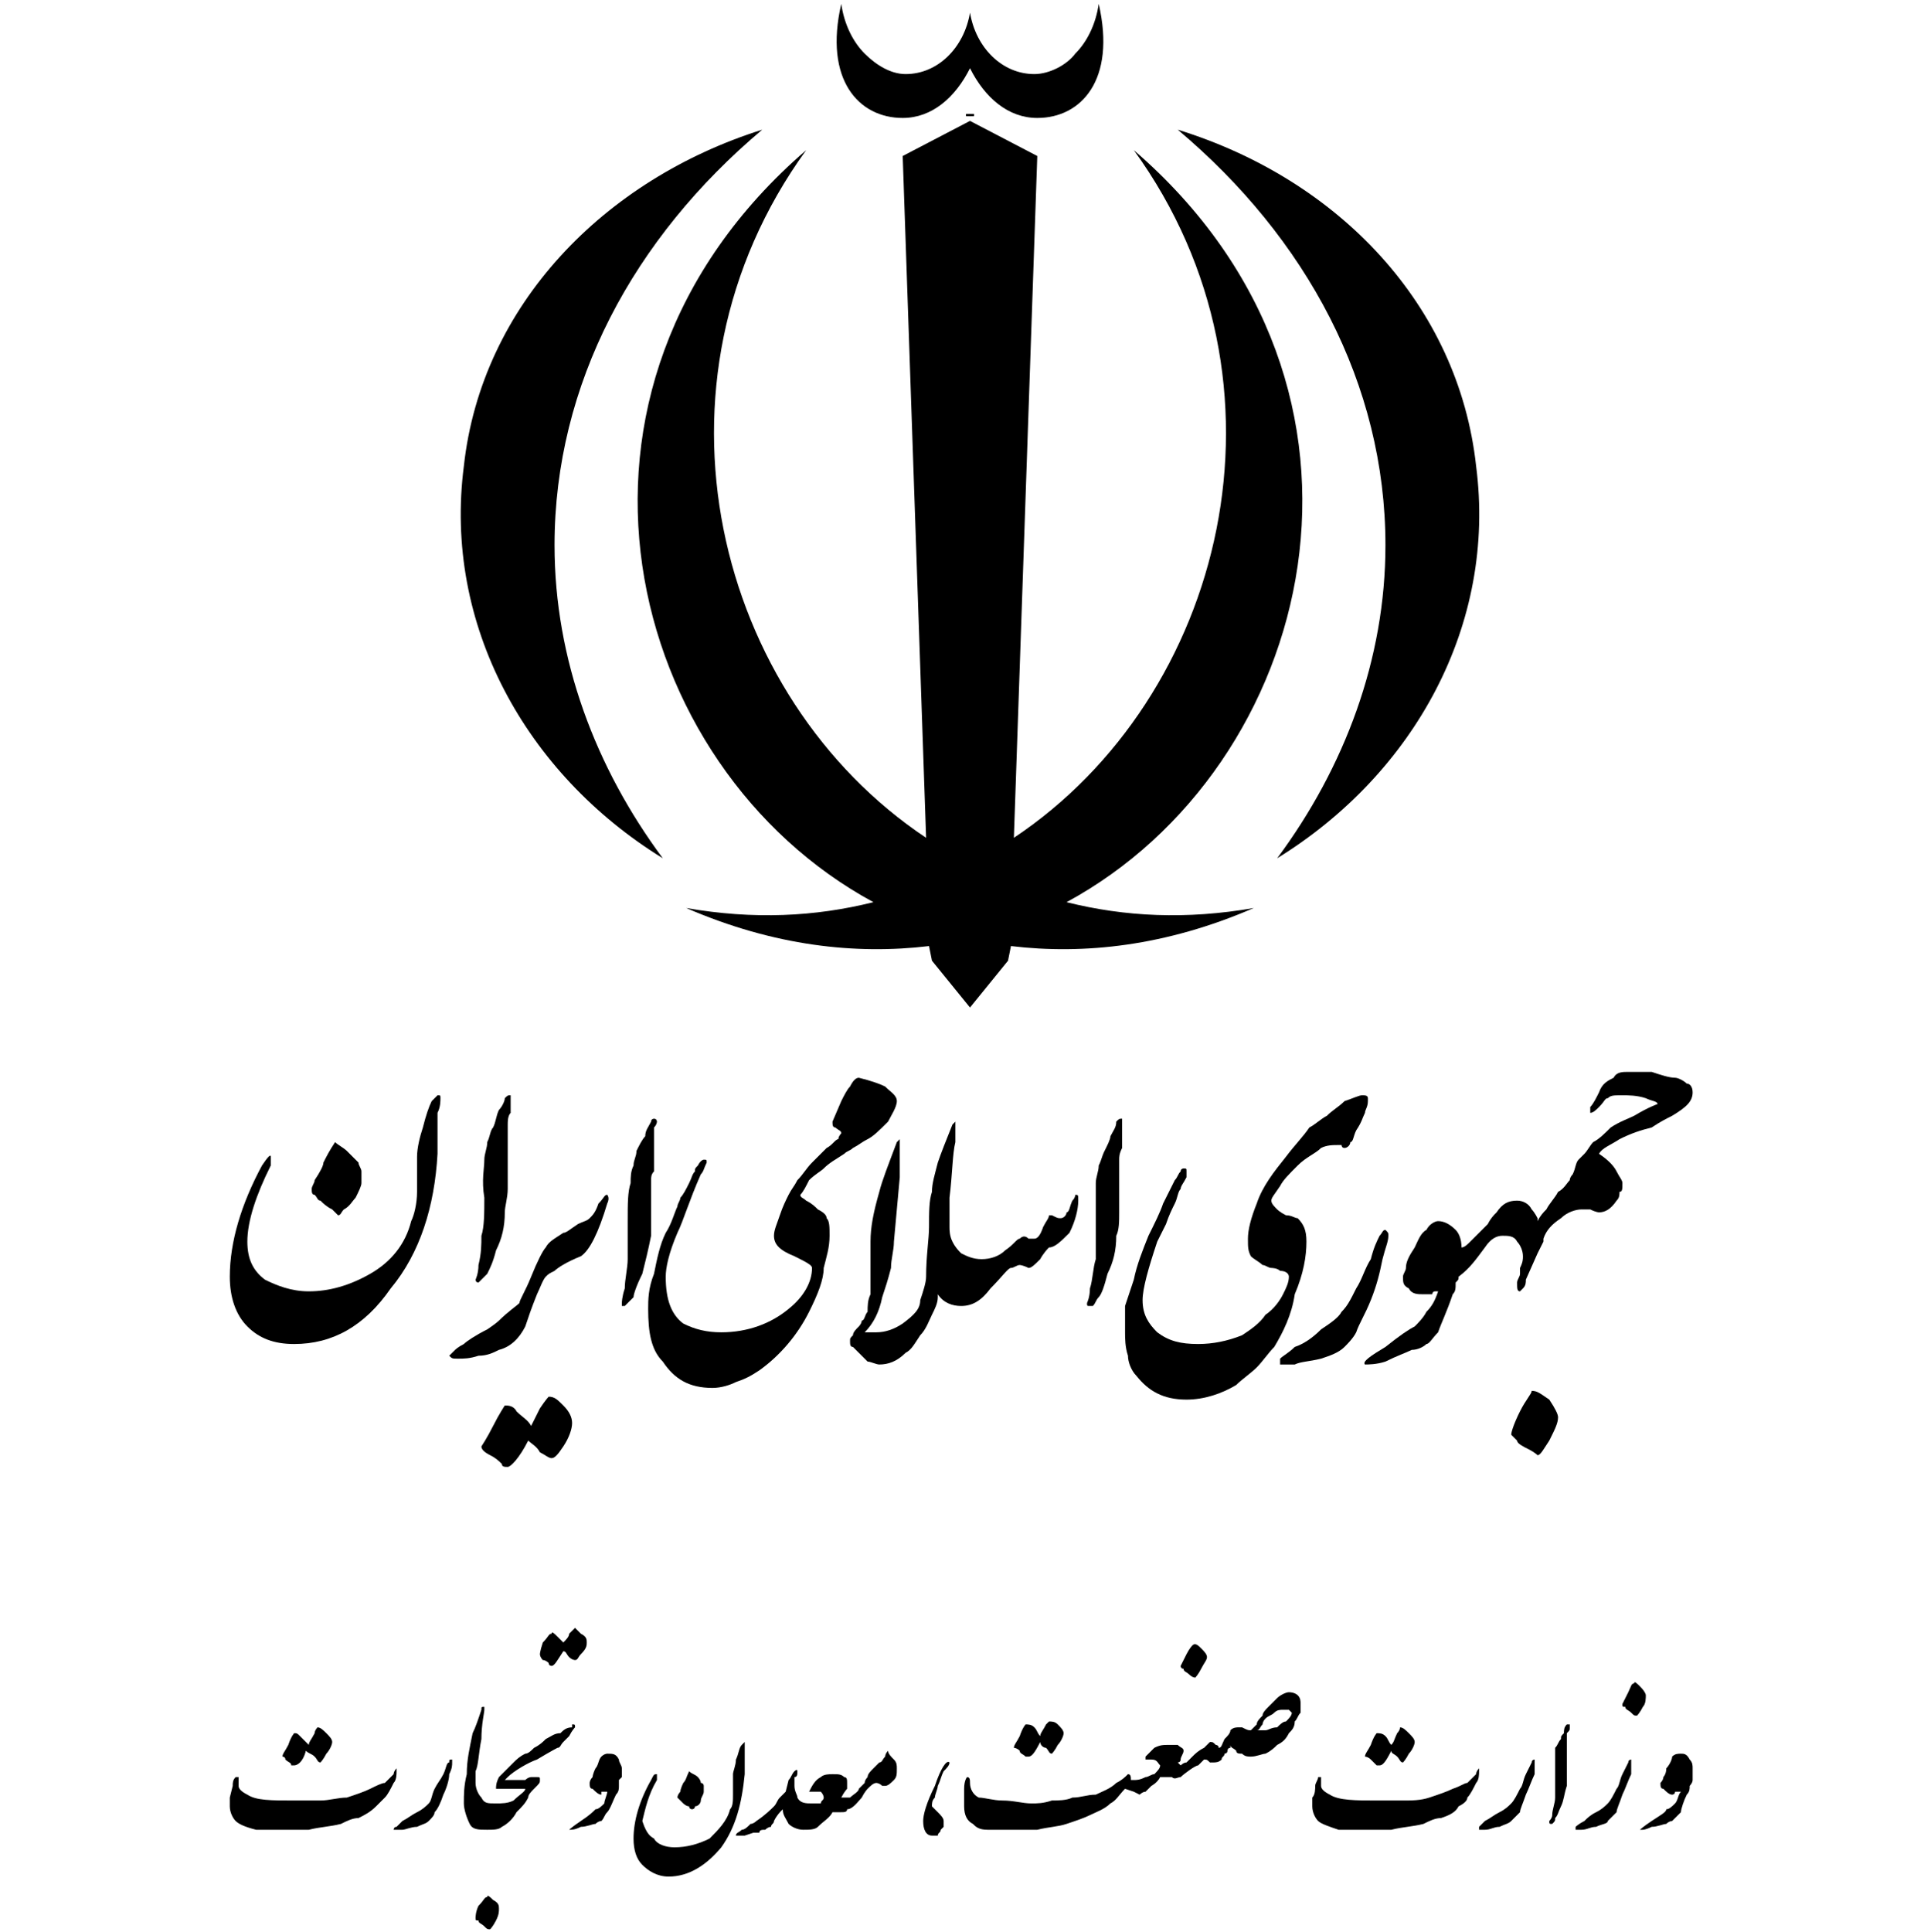 <?xml version="1.0" encoding="UTF-8" standalone="no"?>
<svg width="176.389mm" height="177.094mm" viewBox="0 0 500 502" xmlns="http://www.w3.org/2000/svg" xmlns:xlink="http://www.w3.org/1999/xlink" version="1.2" baseProfile="tiny">
<title>IRI_IndustMin</title>
<desc>Generated with Qt</desc>
<defs>
</defs>
<g fill="#" stroke="black" stroke-width="1" fill-rule="evenodd" stroke-linecap="square" stroke-linejoin="bevel" font-size="25">

<g fill="#" stroke="#000000" stroke-opacity="1" stroke-width="1" stroke-linecap="square" stroke-linejoin="bevel" transform="matrix(1,0,0,1,0,0)" font-family="MS Shell Dlg 2" font-size="25" font-weight="400" font-style="normal">
</g>

<g fill="#" fill-opacity="1" stroke="none" transform="matrix(1,0,0,1,0,0)" font-family="MS Shell Dlg 2" font-size="25" font-weight="400" font-style="normal">
<path vector-effect="none" fill-rule="nonzero" d="M252.077,31.413 L269.564,40.536 L263.482,217.69 C318.224,181.195 338.753,99.841 294.654,39.016 C366.884,101.362 341.794,199.442 277.167,234.417 C292.374,238.218 308.34,238.979 325.827,235.937 C303.018,245.821 281.729,248.102 262.721,245.821 L261.961,249.623 L252.077,261.788 L242.193,249.623 L241.432,245.821 C222.425,248.102 201.136,245.821 178.326,235.937 C195.814,238.979 211.78,238.218 226.986,234.417 C162.36,199.442 137.269,101.362 209.499,39.016 C165.401,99.841 185.929,181.195 240.672,217.69 L234.59,40.536 L252.077,31.413"/>
</g>

<g fill="#" fill-opacity="1" stroke="none" transform="matrix(1,0,0,1,0,0)" font-family="MS Shell Dlg 2" font-size="25" font-weight="400" font-style="normal">
<path vector-effect="none" fill-rule="nonzero" d="M331.91,223.012 C349.397,199.442 360.042,171.311 360.042,141.658 C360.042,99.841 339.513,61.825 306.059,33.694 C347.877,46.619 379.049,79.312 383.611,121.13 C388.934,162.187 367.645,200.963 331.91,223.012 "/>
</g>

<g fill="#" stroke="#000000" stroke-opacity="1" stroke-width="0.5" stroke-linecap="square" stroke-linejoin="miter" stroke-miterlimit="3" transform="matrix(1,0,0,1,0,0)" font-family="MS Shell Dlg 2" font-size="25" font-weight="400" font-style="normal">
<path vector-effect="non-scaling-stroke" fill-rule="nonzero" d="M252.837,29.892 C252.837,29.892 252.077,29.892 252.077,29.892 "/>
</g>

<g fill="#" fill-opacity="1" stroke="none" transform="matrix(1,0,0,1,0,0)" font-family="MS Shell Dlg 2" font-size="25" font-weight="400" font-style="normal">
<path vector-effect="none" fill-rule="nonzero" d="M172.244,223.012 C136.509,200.963 115.22,162.187 120.542,121.13 C125.104,79.312 157.037,46.619 198.094,33.694 C164.641,61.825 144.112,99.841 144.112,141.658 C144.112,171.311 154.757,199.442 172.244,223.012 "/>
</g>

<g fill="#" stroke="#000000" stroke-opacity="1" stroke-width="0.5" stroke-linecap="square" stroke-linejoin="miter" stroke-miterlimit="3" transform="matrix(1,0,0,1,0,0)" font-family="MS Shell Dlg 2" font-size="25" font-weight="400" font-style="normal">
<path vector-effect="non-scaling-stroke" fill-rule="nonzero" d="M252.077,29.892 C252.077,29.892 251.317,29.892 251.317,29.892 "/>
</g>

<g fill="#" fill-opacity="1" stroke="none" transform="matrix(1,0,0,1,0,0)" font-family="MS Shell Dlg 2" font-size="25" font-weight="400" font-style="normal">
<path vector-effect="none" fill-rule="nonzero" d="M252.077,17.727 C248.275,25.33 242.193,30.652 234.59,30.652 C223.185,30.652 214.061,20.768 218.623,1 C219.383,6.322 221.664,10.884 224.706,13.925 C227.747,16.967 231.548,19.248 235.35,19.248 C243.713,19.248 250.556,12.405 252.077,3.281 C253.597,12.405 260.44,19.248 268.804,19.248 C272.605,19.248 277.167,16.967 279.448,13.925 C282.489,10.884 284.77,6.322 285.531,1 C290.093,20.768 280.969,30.652 269.564,30.652 C261.961,30.652 255.878,25.33 252.077,17.727 "/>
</g>

<g fill="#" stroke="#000000" stroke-opacity="1" stroke-width="0.5" stroke-linecap="square" stroke-linejoin="miter" stroke-miterlimit="3" transform="matrix(1,0,0,1,0,0)" font-family="MS Shell Dlg 2" font-size="25" font-weight="400" font-style="normal">
<path vector-effect="non-scaling-stroke" fill-rule="nonzero" d="M252.837,29.892 C252.837,29.892 252.077,29.892 252.077,29.892 M251.317,29.892 C251.317,29.892 252.077,29.892 252.077,29.892 "/>
</g>

<g fill="#" fill-opacity="1" stroke="none" transform="matrix(1,0,0,1,0,0)" font-family="MS Shell Dlg 2" font-size="25" font-weight="400" font-style="normal">
<path vector-effect="none" fill-rule="nonzero" d="M113.7,299.804 C112.939,313.489 109.138,325.654 101.534,334.778 C94.692,344.662 86.328,349.224 76.444,349.224 C71.122,349.224 67.32,347.704 64.279,344.662 C61.238,341.621 59.717,337.059 59.717,331.737 C59.717,322.613 62.758,312.729 68.081,302.845 C69.601,300.564 70.362,299.804 70.362,300.564 C70.362,301.324 70.362,302.085 70.362,302.845 C66.56,310.448 64.279,317.291 64.279,322.613 C64.279,327.175 65.8,330.216 68.841,332.497 C71.882,334.018 75.684,335.539 80.246,335.539 C85.568,335.539 90.89,334.018 96.212,330.977 C101.534,327.935 105.336,323.374 106.857,317.291 C107.617,315.77 108.377,312.729 108.377,309.688 C108.377,308.167 108.377,306.647 108.377,304.366 L108.377,300.564 C108.377,298.283 109.138,295.242 109.898,292.961 C110.658,289.92 111.419,287.639 112.179,286.118 C112.939,285.358 113.7,284.597 113.7,284.597 C114.46,284.597 114.46,284.597 114.46,285.358 C114.46,286.118 114.46,287.639 113.7,289.159 C113.7,291.44 113.7,294.482 113.7,299.804 "/>
</g>

<g fill="#" fill-opacity="1" stroke="none" transform="matrix(1,0,0,1,0,0)" font-family="MS Shell Dlg 2" font-size="25" font-weight="400" font-style="normal">
<path vector-effect="none" fill-rule="nonzero" d="M131.947,300.564 C131.947,303.605 131.947,305.886 131.947,308.928 C131.947,311.208 131.187,313.489 131.187,315.01 C131.187,318.812 130.426,321.853 128.906,324.894 C128.146,327.935 127.385,329.456 126.625,330.977 C125.865,331.737 125.104,332.497 125.104,332.497 C124.344,333.258 124.344,333.258 124.344,333.258 C123.584,333.258 123.584,332.497 123.584,332.497 C123.584,332.497 124.344,330.977 124.344,328.696 C125.104,325.654 125.104,323.374 125.104,321.093 C125.865,318.812 125.865,315.01 125.865,311.208 C125.104,306.647 125.865,303.605 125.865,301.324 C125.865,299.804 126.625,298.283 126.625,296.763 C127.385,295.242 127.385,293.721 128.146,292.961 C128.906,291.44 128.906,289.92 129.666,288.399 C130.426,287.639 131.187,286.118 131.187,285.358 C131.947,284.597 131.947,284.597 132.707,284.597 C132.707,284.597 132.707,285.358 132.707,285.358 C132.707,285.358 132.707,286.118 132.707,286.878 C132.707,287.639 132.707,288.399 132.707,289.159 C131.947,289.92 131.947,291.44 131.947,292.201 C131.947,292.961 131.947,294.482 131.947,295.242 C131.947,296.002 131.947,297.523 131.947,298.283 C131.947,299.043 131.947,299.804 131.947,300.564 "/>
</g>

<g fill="#" fill-opacity="1" stroke="none" transform="matrix(1,0,0,1,0,0)" font-family="MS Shell Dlg 2" font-size="25" font-weight="400" font-style="normal">
<path vector-effect="none" fill-rule="nonzero" d="M125.104,375.835 C125.104,376.596 125.865,377.356 127.385,378.116 C128.906,378.877 129.666,379.637 130.426,380.397 C130.426,381.157 131.187,381.157 131.947,381.157 C132.707,381.157 134.988,378.877 137.269,374.315 C138.03,375.075 139.55,375.835 140.311,377.356 C141.831,378.116 142.591,378.877 143.352,378.877 C144.112,378.877 144.872,378.116 146.393,375.835 C147.914,373.554 148.674,371.273 148.674,369.753 C148.674,368.232 147.914,366.711 146.393,365.191 C144.872,363.67 144.112,362.91 142.591,362.91 C142.591,362.91 141.831,363.67 140.311,365.951 C139.55,367.472 138.79,368.992 138.03,370.513 C137.269,368.992 135.749,368.232 134.228,366.711 C133.468,365.191 131.947,365.191 131.187,365.191 C131.187,365.191 129.666,367.472 128.146,370.513 C126.625,373.554 125.104,375.835 125.104,375.835 "/>
</g>

<g fill="#" fill-opacity="1" stroke="none" transform="matrix(1,0,0,1,0,0)" font-family="MS Shell Dlg 2" font-size="25" font-weight="400" font-style="normal">
<path vector-effect="none" fill-rule="nonzero" d="M157.798,312.729 C155.517,320.332 153.236,324.894 150.955,326.415 C147.153,327.935 144.872,329.456 144.112,330.216 C142.591,330.977 142.591,330.977 141.831,331.737 C141.071,332.497 140.311,334.778 139.55,336.299 C138.03,340.1 137.269,342.381 136.509,344.662 C134.988,347.704 132.707,349.985 129.666,350.745 C128.146,351.505 126.625,352.266 124.344,352.266 C122.063,353.026 120.542,353.026 119.022,353.026 C117.501,353.026 117.501,353.026 116.741,352.266 C116.741,352.266 117.501,351.505 118.261,350.745 C118.261,350.745 119.022,349.985 120.542,349.224 C121.303,348.464 123.584,346.943 126.625,345.423 C128.906,343.902 129.666,343.142 129.666,343.142 C131.947,340.861 134.228,339.34 134.988,338.58 C134.988,337.82 136.509,335.539 138.03,331.737 C139.55,327.935 141.071,324.894 141.831,324.134 C142.591,322.613 144.112,321.853 146.393,320.332 C147.153,320.332 147.914,319.572 150.195,318.051 C151.715,317.291 152.476,317.291 153.236,316.531 C153.996,315.77 154.757,315.01 155.517,312.729 C157.037,311.208 157.037,310.448 157.798,310.448 C157.798,310.448 158.558,311.208 157.798,312.729 "/>
</g>

<g fill="#" fill-opacity="1" stroke="none" transform="matrix(1,0,0,1,0,0)" font-family="MS Shell Dlg 2" font-size="25" font-weight="400" font-style="normal">
<path vector-effect="none" fill-rule="nonzero" d="M169.203,306.647 C169.203,309.688 169.203,312.729 169.203,315.01 C169.203,317.291 169.203,319.572 169.203,321.093 C168.442,324.894 167.682,327.935 166.922,330.977 C165.401,334.018 164.641,336.299 164.641,337.059 C163.88,337.82 163.12,338.58 162.36,339.34 C162.36,339.34 161.599,339.34 161.599,339.34 C161.599,339.34 161.599,339.34 161.599,338.58 C161.599,338.58 161.599,337.059 162.36,334.778 C162.36,332.497 163.12,329.456 163.12,327.175 C163.12,324.894 163.12,321.853 163.12,317.291 C163.12,312.729 163.12,309.688 163.88,307.407 C163.88,305.886 163.88,304.366 164.641,302.845 C164.641,301.324 165.401,300.564 165.401,299.043 C166.161,297.523 166.922,296.002 167.682,295.242 C167.682,293.721 168.442,292.961 169.203,291.44 C169.203,290.68 169.963,290.68 169.963,290.68 C170.723,290.68 170.723,291.44 170.723,291.44 C170.723,291.44 170.723,292.201 169.963,292.961 C169.963,293.721 169.963,294.482 169.963,295.242 C169.963,296.002 169.963,297.523 169.963,298.283 C169.963,299.804 169.963,300.564 169.963,301.324 C169.963,302.845 169.963,303.605 169.963,304.366 C169.203,305.126 169.203,305.886 169.203,306.647 "/>
</g>

<g fill="#" fill-opacity="1" stroke="none" transform="matrix(1,0,0,1,0,0)" font-family="MS Shell Dlg 2" font-size="25" font-weight="400" font-style="normal">
<path vector-effect="none" fill-rule="nonzero" d="M204.937,310.448 C205.698,308.928 206.458,308.167 207.218,306.647 C208.739,305.126 209.499,303.605 211.02,302.085 C212.54,300.564 213.301,299.804 214.821,298.283 C216.342,297.523 217.102,296.002 217.863,296.002 C217.863,295.242 218.623,294.482 218.623,294.482 C218.623,293.721 217.863,293.721 217.102,292.961 C216.342,292.961 216.342,292.201 216.342,291.44 L218.623,286.118 C219.383,284.597 220.144,283.077 220.904,282.317 C221.664,280.796 222.425,280.036 223.185,280.036 C226.226,280.796 228.507,281.556 230.028,282.317 C231.548,283.837 233.069,284.597 233.069,286.118 C233.069,287.639 231.548,289.92 230.788,291.44 C228.507,293.721 226.986,295.242 225.466,296.002 C223.945,296.763 223.185,297.523 221.664,298.283 C220.904,299.043 220.144,299.043 219.383,299.804 C217.102,301.324 215.582,302.085 214.061,303.605 C213.301,304.366 211.78,305.126 210.26,306.647 C209.499,308.167 208.739,309.688 207.979,310.448 C207.979,311.208 208.739,311.208 209.499,311.969 C211.02,312.729 211.78,313.489 212.54,314.25 C214.061,315.01 214.821,315.77 214.821,316.531 C215.582,317.291 215.582,318.812 215.582,321.093 C215.582,324.134 214.821,326.415 214.061,329.456 C214.061,332.497 212.54,336.299 210.26,340.861 C207.218,346.943 202.656,352.266 197.334,356.067 C195.053,357.588 193.533,358.348 191.252,359.108 C189.731,359.869 187.45,360.629 185.169,360.629 C179.087,360.629 175.285,358.348 172.244,353.786 C169.203,350.745 168.442,346.183 168.442,340.1 C168.442,337.82 168.442,334.778 169.963,330.977 C170.723,327.175 171.483,323.374 173.004,320.332 C174.525,318.051 175.285,315.01 176.045,313.489 C176.045,312.729 176.806,311.969 176.806,311.208 C177.566,310.448 178.326,308.928 179.087,307.407 C179.847,305.886 179.847,305.126 180.607,304.366 C180.607,303.605 180.607,303.605 181.368,302.845 C182.128,301.324 182.888,301.324 182.888,301.324 C183.648,301.324 183.648,301.324 183.648,302.085 C182.888,303.605 182.888,304.366 182.128,305.126 C179.087,311.969 177.566,317.291 176.045,320.332 C173.764,325.654 173.004,329.456 173.004,331.737 C173.004,337.82 174.525,341.621 177.566,343.902 C180.607,345.423 183.648,346.183 187.45,346.183 C194.293,346.183 200.375,343.902 204.937,340.1 C208.739,337.059 211.02,333.258 211.02,329.456 C211.02,328.696 209.499,327.935 206.458,326.415 C202.656,324.894 201.136,323.374 201.136,321.093 C201.136,319.572 201.896,318.051 202.656,315.77 C203.417,313.489 204.177,311.969 204.937,310.448 "/>
</g>

<g fill="#" fill-opacity="1" stroke="none" transform="matrix(1,0,0,1,0,0)" font-family="MS Shell Dlg 2" font-size="25" font-weight="400" font-style="normal">
<path vector-effect="none" fill-rule="nonzero" d="M246.755,317.291 C246.755,317.291 246.755,318.051 246.755,318.812 C246.755,319.572 246.755,321.093 247.515,322.613 C248.275,324.134 249.036,324.894 249.796,325.654 C251.317,326.415 252.837,327.175 255.118,327.175 C257.399,327.175 259.68,326.415 261.201,324.894 C263.482,323.374 264.242,321.853 265.002,321.853 C265.763,321.093 266.523,321.093 267.283,321.853 C267.283,321.853 268.043,321.853 268.804,321.853 C269.564,321.853 270.324,321.093 271.085,318.812 C271.845,317.291 272.605,316.531 272.605,315.77 C272.605,315.77 273.366,315.77 273.366,315.77 C274.886,316.531 274.886,316.531 275.647,316.531 C276.407,316.531 277.167,315.77 277.167,315.01 C277.928,315.01 277.928,313.489 278.688,311.969 C279.448,311.208 279.448,310.448 279.448,310.448 C280.208,310.448 280.208,310.448 280.208,311.969 C280.208,314.25 279.448,317.291 277.928,320.332 C275.647,322.613 274.126,324.134 272.605,324.134 C271.085,325.654 270.324,327.175 270.324,327.175 C268.804,328.696 268.043,329.456 267.283,329.456 C265.763,328.696 265.002,328.696 265.002,328.696 C264.242,328.696 263.482,329.456 262.721,329.456 C261.961,329.456 260.44,331.737 257.399,334.778 C255.118,337.82 252.837,339.34 249.796,339.34 C247.515,339.34 245.234,338.58 243.713,336.299 L243.713,337.059 C243.713,338.58 242.953,340.1 242.193,341.621 C241.432,343.142 240.672,345.423 239.151,346.943 C237.631,349.224 236.871,350.745 235.35,351.505 C233.069,353.786 230.788,354.546 228.507,354.546 C227.747,354.546 226.226,353.786 225.466,353.786 C224.706,353.026 223.945,352.266 223.185,351.505 C222.425,350.745 221.664,349.985 221.664,349.985 C220.904,349.985 220.904,349.224 220.904,348.464 C220.904,347.704 220.904,347.704 221.664,346.943 C221.664,346.183 222.425,345.423 223.185,344.662 C223.185,344.662 223.945,343.902 223.945,343.142 C224.706,343.142 224.706,341.621 225.466,340.861 C225.466,339.34 225.466,337.82 226.226,336.299 C226.226,334.018 226.226,332.497 226.226,331.737 L226.226,327.175 L226.226,322.613 C226.226,318.812 226.986,315.01 228.507,309.688 C229.267,306.647 230.788,302.845 233.069,296.763 C233.829,296.002 233.829,296.002 233.829,296.002 C233.829,296.002 233.829,296.763 233.829,298.283 C233.829,299.804 233.829,300.564 233.829,302.085 C233.829,304.366 233.829,305.126 233.829,305.886 L232.309,322.613 C232.309,324.894 231.548,327.175 231.548,329.456 C230.788,332.497 230.028,334.778 229.267,337.059 C228.507,340.861 226.986,343.902 224.706,346.183 C225.466,346.183 225.466,346.183 226.226,346.183 L227.747,346.183 C230.028,346.183 232.309,345.423 234.59,343.902 C237.631,341.621 239.151,340.1 239.151,337.82 C239.912,335.539 240.672,333.258 240.672,331.737 C240.672,326.415 241.432,321.853 241.432,318.812 C241.432,315.01 241.432,311.969 242.193,309.688 C242.193,307.407 242.953,305.126 243.713,302.085 C244.474,299.804 245.994,296.002 247.515,292.201 C248.275,291.44 248.275,291.44 248.275,291.44 C248.275,291.44 248.275,293.721 248.275,296.763 C247.515,299.804 247.515,305.126 246.755,311.208 C246.755,312.729 246.755,315.01 246.755,317.291 "/>
</g>

<g fill="#" fill-opacity="1" stroke="none" transform="matrix(1,0,0,1,0,0)" font-family="MS Shell Dlg 2" font-size="25" font-weight="400" font-style="normal">
<path vector-effect="none" fill-rule="nonzero" d="M290.853,306.647 C290.853,309.688 290.853,312.729 290.853,315.01 C290.853,317.291 290.853,319.572 290.093,321.093 C290.093,324.894 289.332,327.935 287.812,330.977 C287.051,334.018 286.291,336.299 285.531,337.059 C284.77,337.82 284.77,338.58 284.01,339.34 C283.25,339.34 283.25,339.34 283.25,339.34 C282.489,339.34 282.489,339.34 282.489,338.58 C282.489,338.58 283.25,337.059 283.25,334.778 C284.01,332.497 284.01,329.456 284.77,327.175 C284.77,324.894 284.77,321.853 284.77,317.291 C284.77,312.729 284.77,309.688 284.77,307.407 C284.77,305.886 285.531,304.366 285.531,302.845 C286.291,301.324 286.291,300.564 287.051,299.043 C287.812,297.523 288.572,296.002 288.572,295.242 C289.332,293.721 290.093,292.961 290.093,291.44 C290.853,290.68 290.853,290.68 291.613,290.68 C291.613,290.68 291.613,291.44 291.613,291.44 C291.613,291.44 291.613,292.201 291.613,292.961 C291.613,293.721 291.613,294.482 291.613,295.242 C291.613,296.002 291.613,297.523 291.613,298.283 C290.853,299.804 290.853,300.564 290.853,301.324 C290.853,302.845 290.853,303.605 290.853,304.366 L290.853,306.647"/>
</g>

<g fill="#" fill-opacity="1" stroke="none" transform="matrix(1,0,0,1,0,0)" font-family="MS Shell Dlg 2" font-size="25" font-weight="400" font-style="normal">
<path vector-effect="none" fill-rule="nonzero" d="M355.48,286.118 C355.48,287.639 354.719,288.399 354.719,289.159 C353.959,290.68 353.959,291.44 352.438,293.721 C351.678,295.242 351.678,296.763 350.918,296.763 C350.918,297.523 350.157,298.283 349.397,298.283 C348.637,298.283 348.637,297.523 348.637,297.523 C347.877,297.523 347.877,297.523 347.877,297.523 C346.356,297.523 344.835,297.523 343.315,298.283 C341.794,299.804 339.513,300.564 337.232,302.845 C334.951,305.126 333.431,306.647 332.67,308.167 C331.15,310.448 330.389,311.208 330.389,311.969 C330.389,312.729 331.15,313.489 331.91,314.25 C331.91,314.25 332.67,315.01 334.191,315.77 C335.711,315.77 336.472,316.531 337.232,316.531 C338.753,318.051 339.513,319.572 339.513,322.613 C339.513,326.415 338.753,330.977 336.472,336.299 C335.711,341.621 333.431,346.183 331.15,349.985 C329.629,351.505 328.108,353.786 326.588,355.307 C325.067,356.827 322.786,358.348 321.266,359.869 C317.464,362.15 312.902,363.67 308.34,363.67 C302.258,363.67 298.456,361.389 295.415,357.588 C293.894,356.067 293.134,353.786 293.134,352.266 C292.374,349.985 292.374,347.704 292.374,346.183 C292.374,343.902 292.374,341.621 292.374,339.34 C293.134,337.059 293.894,334.778 294.654,332.497 C295.415,328.696 296.935,324.894 298.456,321.093 C299.977,318.051 301.497,315.01 302.258,312.729 L305.299,306.647 C306.059,305.886 306.059,305.126 306.82,304.366 C306.82,303.605 307.58,303.605 307.58,303.605 C308.34,303.605 308.34,303.605 308.34,304.366 C308.34,305.126 308.34,305.886 308.34,305.886 C307.58,307.407 306.82,308.167 306.82,308.928 C306.059,309.688 306.059,311.208 305.299,312.729 C304.539,314.25 303.778,315.77 303.018,318.051 C302.258,319.572 301.497,321.093 300.737,322.613 C298.456,329.456 296.935,334.778 296.935,337.82 C296.935,341.621 298.456,343.902 300.737,346.183 C303.778,348.464 306.82,349.224 311.381,349.224 C315.183,349.224 318.985,348.464 322.786,346.943 C325.067,345.423 327.348,343.902 328.869,341.621 C331.15,340.1 332.67,337.82 333.431,336.299 C334.191,334.778 334.951,333.258 334.951,331.737 C334.951,330.977 334.191,330.216 332.67,330.216 C331.91,329.456 330.389,329.456 330.389,329.456 C329.629,329.456 328.869,328.696 328.108,328.696 C327.348,327.935 325.827,327.175 325.067,326.415 C324.307,324.894 324.307,324.134 324.307,321.853 C324.307,319.572 325.067,316.531 326.588,312.729 C328.108,308.167 331.15,304.366 334.191,300.564 C336.472,297.523 338.753,295.242 340.273,292.961 C341.794,292.201 343.315,290.68 344.835,289.92 C346.356,288.399 347.877,287.639 349.397,286.118 C351.678,285.358 353.199,284.597 353.959,284.597 C354.719,284.597 355.48,284.597 355.48,285.358 C355.48,285.358 355.48,286.118 355.48,286.118 "/>
</g>

<g fill="#" fill-opacity="1" stroke="none" transform="matrix(1,0,0,1,0,0)" font-family="MS Shell Dlg 2" font-size="25" font-weight="400" font-style="normal">
<path vector-effect="none" fill-rule="nonzero" d="M360.802,321.093 C360.802,322.613 360.042,324.134 359.281,327.175 C358.521,330.977 357.761,334.018 356.24,337.82 C354.719,341.621 353.199,343.902 352.438,346.183 C351.678,347.704 350.157,349.224 349.397,349.985 C347.877,351.505 345.596,352.266 343.315,353.026 C340.273,353.786 337.992,353.786 336.472,354.546 C334.951,354.546 333.431,354.546 333.431,354.546 C332.67,354.546 332.67,354.546 332.67,354.546 C332.67,353.786 332.67,353.786 332.67,353.026 C333.431,352.266 334.951,351.505 336.472,349.985 C338.753,349.224 341.034,347.704 343.315,345.423 C345.596,343.902 347.877,342.381 348.637,340.861 C350.157,339.34 350.918,337.82 352.438,334.778 C353.959,332.497 354.719,329.456 356.24,327.175 C357,324.134 357.761,322.613 358.521,321.093 C359.281,320.332 359.281,319.572 360.042,319.572 C360.802,320.332 360.802,320.332 360.802,321.093 "/>
</g>

<g fill="#" fill-opacity="1" stroke="none" transform="matrix(1,0,0,1,0,0)" font-family="MS Shell Dlg 2" font-size="25" font-weight="400" font-style="normal">
<path vector-effect="none" fill-rule="nonzero" d="M392.735,372.794 C392.735,372.794 393.495,373.554 394.256,374.315 C394.256,375.075 395.776,375.835 397.297,376.596 C398.818,377.356 399.578,378.116 399.578,378.116 C400.338,378.116 401.099,376.596 402.619,374.315 C404.14,371.273 404.9,369.753 404.9,368.232 C404.9,367.472 404.14,365.951 402.619,363.67 C400.338,362.15 399.578,361.389 398.057,361.389 C398.057,362.15 396.537,363.67 395.016,366.711 C393.495,369.753 392.735,372.034 392.735,372.794 "/>
</g>

<g fill="#" fill-opacity="1" stroke="none" transform="matrix(1,0,0,1,0,0)" font-family="MS Shell Dlg 2" font-size="25" font-weight="400" font-style="normal">
<path vector-effect="none" fill-rule="nonzero" d="M415.545,299.804 C417.825,301.324 419.346,302.845 420.106,304.366 C420.867,305.886 421.627,306.647 421.627,307.407 C421.627,308.928 421.627,309.688 420.867,309.688 C420.867,310.448 420.867,311.208 420.106,311.969 C418.586,314.25 417.065,315.01 415.545,315.01 C415.545,315.01 414.784,315.01 413.264,314.25 C412.503,314.25 410.983,314.25 410.983,314.25 C409.462,314.25 407.181,315.01 405.66,316.531 C403.38,318.051 401.859,319.572 401.099,321.853 C401.099,321.853 401.099,321.853 401.099,322.613 L399.578,325.654 L396.537,332.497 C396.537,333.258 396.537,334.018 395.776,334.778 C395.776,334.778 395.016,335.539 395.016,335.539 C394.256,335.539 394.256,334.778 394.256,333.258 C394.256,332.497 395.016,331.737 395.016,330.977 C395.016,330.216 395.016,330.216 395.016,329.456 C395.776,327.935 395.776,327.175 395.776,326.415 C395.776,324.894 395.016,323.374 394.256,322.613 C393.495,321.093 391.975,321.093 390.454,321.093 C388.934,321.093 387.413,321.853 385.892,324.134 C383.611,327.175 382.091,329.456 379.049,331.737 C379.049,332.497 379.049,332.497 378.289,333.258 C378.289,334.778 378.289,335.539 377.529,336.299 C376.008,340.861 374.488,343.902 373.727,346.183 C372.207,347.704 371.446,349.224 370.686,349.224 C369.926,349.985 368.405,350.745 366.884,350.745 C365.364,351.505 363.083,352.266 360.042,353.786 C357.761,354.546 355.48,354.546 354.719,354.546 C353.959,353.786 356.24,352.266 360.042,349.985 C363.843,346.943 366.124,345.423 367.645,344.662 C368.405,343.902 369.926,342.381 370.686,340.861 C372.207,339.34 372.967,337.82 373.727,335.539 C373.727,335.539 372.967,335.539 372.967,335.539 C372.207,335.539 372.207,336.299 372.207,336.299 C371.446,336.299 371.446,336.299 370.686,336.299 C370.686,336.299 369.926,336.299 369.926,336.299 C368.405,336.299 366.884,336.299 366.124,334.778 C364.603,334.018 364.603,333.258 364.603,331.737 C364.603,330.977 365.364,330.216 365.364,329.456 C365.364,327.935 366.124,326.415 367.645,324.134 C368.405,322.613 369.165,320.332 370.686,319.572 C371.446,318.051 372.967,317.291 373.727,317.291 C375.248,317.291 376.768,318.051 378.289,319.572 C379.049,320.332 379.81,321.853 379.81,324.134 C380.57,324.134 381.33,323.374 382.091,322.613 C382.851,321.853 383.611,321.093 384.372,320.332 C385.132,319.572 385.892,318.812 386.653,318.051 C387.413,316.531 388.173,315.77 388.934,315.01 C390.454,312.729 391.975,311.969 394.256,311.969 C395.776,311.969 397.297,312.729 398.057,314.25 C398.818,315.01 399.578,316.531 399.578,316.531 L399.578,317.291 C400.338,315.77 401.099,315.01 401.859,314.25 C402.619,312.729 404.14,311.208 404.9,309.688 C406.421,308.928 407.181,307.407 407.941,306.647 C407.941,305.886 408.702,305.126 408.702,305.126 C409.462,303.605 409.462,302.085 410.222,301.324 C410.983,300.564 411.743,299.804 411.743,299.804 C412.503,299.043 413.264,297.523 414.024,296.763 C415.545,296.002 417.065,294.482 418.586,292.961 C420.867,291.44 423.148,290.68 424.668,289.92 C428.47,287.639 430.751,286.878 430.751,286.878 C430.751,286.118 429.23,286.118 427.71,285.358 C425.429,284.597 423.148,284.597 421.627,284.597 C419.346,284.597 418.586,284.597 417.825,285.358 C417.065,285.358 417.065,286.118 415.545,287.639 C414.784,288.399 414.024,289.159 413.264,289.159 C413.264,289.159 413.264,288.399 413.264,287.639 C414.024,286.878 414.784,285.358 415.545,283.837 C416.305,281.556 417.825,280.796 419.346,280.036 C420.106,278.515 421.627,278.515 423.148,278.515 C424.668,278.515 426.949,278.515 429.23,278.515 C431.511,279.275 433.792,280.036 435.313,280.036 C436.073,280.036 437.594,280.796 438.354,281.556 C439.114,281.556 439.875,282.317 439.875,283.837 C439.875,286.118 438.354,287.639 434.552,289.92 C433.032,290.68 431.511,291.44 429.23,292.961 C426.189,293.721 423.908,294.482 420.867,296.002 C418.586,297.523 416.305,298.283 415.545,299.804 "/>
</g>

<g fill="#" fill-opacity="1" stroke="none" transform="matrix(1,0,0,1,0,0)" font-family="MS Shell Dlg 2" font-size="25" font-weight="400" font-style="normal">
<path vector-effect="none" fill-rule="nonzero" d="M93.931,304.366 C93.931,305.126 93.931,306.647 93.931,307.407 C93.931,308.167 93.171,309.688 92.411,311.208 C91.65,311.969 90.89,313.489 89.369,314.25 C88.609,315.01 88.609,315.77 87.849,315.77 C87.849,315.77 87.088,315.01 86.328,314.25 C84.808,313.489 84.047,312.729 83.287,311.969 C82.527,311.969 82.527,311.208 81.766,310.448 C81.006,310.448 81.006,309.688 81.006,308.928 C81.006,308.167 81.766,307.407 81.766,306.647 C83.287,304.366 84.047,302.845 84.047,302.085 C84.808,300.564 85.568,299.043 87.088,296.763 C87.849,297.523 89.369,298.283 90.13,299.043 C91.65,300.564 92.411,301.324 93.171,302.085 C93.171,302.845 93.931,303.605 93.931,304.366 "/>
</g>

<g fill="#" fill-opacity="1" stroke="none" transform="matrix(1,0,0,1,0,0)" font-family="MS Shell Dlg 2" font-size="25" font-weight="400" font-style="normal">
<path vector-effect="none" fill-rule="nonzero" d="M76.444,467.833 C78.725,467.833 80.246,467.833 83.287,467.833 C85.568,467.833 87.849,467.073 90.13,467.073 C92.411,466.313 94.692,465.552 96.212,464.792 C97.733,464.032 99.254,463.271 100.014,463.271 C100.774,462.511 101.534,461.751 102.295,460.991 C102.295,460.23 103.055,459.47 103.055,459.47 C103.055,459.47 103.055,460.23 103.055,460.23 C103.055,460.991 103.055,462.511 102.295,463.271 C101.534,464.792 100.774,466.313 100.014,467.073 C99.254,467.833 98.493,468.594 97.733,469.354 C96.212,470.875 94.692,471.635 93.171,472.395 C91.65,472.395 90.13,473.156 88.609,473.916 C85.568,474.676 83.287,474.676 80.246,475.437 C77.965,475.437 75.684,475.437 72.642,475.437 C70.362,475.437 68.081,475.437 66.56,475.437 C63.519,474.676 61.998,473.916 61.238,473.156 C60.477,472.395 59.717,470.875 59.717,469.354 C59.717,469.354 59.717,468.594 59.717,467.073 L60.477,464.032 C60.477,463.271 60.477,462.511 61.238,461.751 C61.998,461.751 61.998,461.751 61.998,461.751 C61.998,462.511 61.998,463.271 61.998,464.032 C61.998,464.792 62.758,465.552 64.279,466.313 C66.56,467.833 70.362,467.833 76.444,467.833 M438.354,466.313 C437.594,467.833 436.833,470.114 436.833,470.875 C436.073,471.635 435.313,472.395 434.552,473.156 C434.552,473.156 433.792,473.156 433.032,473.916 C432.271,473.916 430.751,474.676 429.23,474.676 C427.71,475.437 426.949,475.437 426.949,475.437 C426.189,475.437 426.189,475.437 426.189,475.437 C426.189,475.437 426.949,474.676 429.23,473.156 C431.511,471.635 433.032,470.875 433.032,470.114 C433.792,470.114 434.552,469.354 435.313,468.594 C436.073,467.833 436.073,466.313 436.833,465.552 C436.073,465.552 436.073,465.552 436.073,465.552 C436.073,465.552 436.073,465.552 435.313,465.552 C435.313,466.313 434.552,466.313 434.552,466.313 C433.792,466.313 433.032,465.552 432.271,464.792 C431.511,464.792 431.511,464.032 431.511,463.271 C431.511,463.271 432.271,462.511 432.271,461.751 C432.271,461.751 433.032,460.991 433.032,459.47 C433.792,458.71 434.552,457.189 434.552,456.429 C435.313,455.668 436.073,455.668 436.833,455.668 C437.594,455.668 438.354,455.668 439.114,457.189 C439.875,457.949 439.875,458.71 439.875,459.47 C439.875,460.23 439.875,460.991 439.875,461.751 C439.875,461.751 439.875,462.511 439.875,462.511 C439.875,463.271 439.114,464.032 439.114,464.032 C439.114,464.792 439.114,465.552 438.354,466.313 M423.908,457.949 C423.908,458.71 423.908,459.47 423.908,460.991 C423.148,462.511 422.387,464.792 421.627,466.313 C420.867,468.594 420.106,470.114 420.106,470.875 C419.346,471.635 418.586,472.395 417.825,473.156 C417.825,473.916 416.305,473.916 414.784,474.676 C413.264,474.676 412.503,475.437 410.983,475.437 C410.222,475.437 410.222,475.437 409.462,475.437 C409.462,475.437 409.462,474.676 409.462,474.676 C409.462,474.676 410.222,473.916 411.743,473.156 C412.503,472.395 413.264,471.635 414.784,470.875 C416.305,470.114 417.065,469.354 417.825,468.594 C418.586,467.833 419.346,466.313 420.106,464.792 C420.867,464.032 420.867,462.511 421.627,460.991 C422.387,459.47 423.148,457.949 423.148,457.949 C423.148,457.189 423.908,457.189 423.908,457.189 C423.908,457.189 423.908,457.189 423.908,457.949 M421.627,442.743 C421.627,442.743 422.387,441.222 423.148,439.702 C423.908,438.181 423.908,437.421 424.668,437.421 C424.668,436.66 425.429,437.421 426.189,438.181 C427.71,439.702 427.71,440.462 427.71,440.462 C427.71,441.222 427.71,442.743 426.949,443.503 C426.189,445.024 425.429,445.784 425.429,445.784 C424.668,445.784 424.668,445.784 423.908,445.024 C423.148,444.264 422.387,444.264 422.387,443.503 C421.627,443.503 421.627,443.503 421.627,442.743 M407.181,456.429 C407.181,457.949 407.181,459.47 407.181,460.991 C407.181,461.751 407.181,463.271 407.181,464.032 C406.421,466.313 406.421,467.833 405.66,469.354 C404.9,470.875 404.9,471.635 404.14,472.395 C404.14,473.156 404.14,473.156 403.38,473.916 C402.619,473.916 402.619,473.916 402.619,473.156 C402.619,473.156 403.38,472.395 403.38,471.635 C403.38,470.114 404.14,468.594 404.14,467.073 C404.14,466.313 404.14,464.032 404.14,461.751 C404.14,459.47 404.14,457.949 404.14,456.429 C404.14,455.668 404.14,454.908 404.14,454.148 C404.9,453.387 404.9,452.627 405.66,451.867 C405.66,451.106 405.66,451.106 406.421,450.346 C406.421,449.586 406.421,448.825 407.181,448.065 C407.941,448.065 407.941,448.065 407.941,448.065 C407.941,448.065 407.941,448.825 407.941,448.825 C407.941,449.586 407.941,449.586 407.181,450.346 C407.181,451.106 407.181,451.106 407.181,451.867 C407.181,452.627 407.181,453.387 407.181,453.387 C407.181,454.148 407.181,454.908 407.181,454.908 L407.181,456.429 M398.818,457.949 C398.818,458.71 398.818,459.47 398.818,460.991 C398.057,462.511 397.297,464.792 396.537,466.313 C395.776,468.594 395.016,470.114 395.016,470.875 C394.256,471.635 393.495,472.395 392.735,473.156 C391.975,473.916 391.214,473.916 389.694,474.676 C388.173,474.676 387.413,475.437 385.892,475.437 C385.132,475.437 385.132,475.437 384.372,475.437 C384.372,475.437 384.372,474.676 384.372,474.676 C384.372,474.676 385.132,473.916 385.892,473.156 C387.413,472.395 388.173,471.635 389.694,470.875 C391.214,470.114 391.975,469.354 392.735,468.594 C393.495,467.833 394.256,466.313 395.016,464.792 C395.776,464.032 395.776,462.511 396.537,460.991 C397.297,459.47 398.057,457.949 398.057,457.949 C398.057,457.189 398.818,457.189 398.818,457.189 C398.818,457.189 398.818,457.189 398.818,457.949 M357.761,467.833 C360.042,467.833 362.323,467.833 364.603,467.833 C366.884,467.833 369.165,467.833 371.446,467.073 C373.727,466.313 376.008,465.552 377.529,464.792 C379.81,464.032 380.57,463.271 381.33,463.271 C382.091,462.511 382.851,461.751 383.611,460.991 C383.611,460.23 384.372,459.47 384.372,459.47 C384.372,459.47 384.372,460.23 384.372,460.23 C384.372,460.991 384.372,462.511 383.611,463.271 C382.851,464.792 382.091,466.313 381.33,467.073 C381.33,467.833 380.57,468.594 379.049,469.354 C378.289,470.875 376.768,471.635 374.488,472.395 C372.967,472.395 371.446,473.156 369.926,473.916 C366.884,474.676 364.603,474.676 361.562,475.437 C359.281,475.437 357,475.437 354.719,475.437 C351.678,475.437 349.397,475.437 347.877,475.437 C345.596,474.676 343.315,473.916 342.554,473.156 C341.794,472.395 341.034,470.875 341.034,469.354 C341.034,469.354 341.034,468.594 341.034,467.073 C341.794,466.313 341.794,464.792 341.794,464.032 C341.794,463.271 342.554,462.511 342.554,461.751 C342.554,461.751 342.554,461.751 343.315,461.751 C343.315,462.511 343.315,463.271 343.315,464.032 C343.315,464.792 344.075,465.552 345.596,466.313 C347.877,467.833 352.438,467.833 357.761,467.833 M354.719,456.429 C354.719,455.668 355.48,454.908 356.24,453.387 C357,451.106 357.761,450.346 357.761,450.346 C358.521,450.346 359.281,450.346 360.042,451.106 C360.802,451.867 360.802,452.627 361.562,453.387 C362.323,452.627 362.323,451.867 363.083,450.346 C363.843,449.586 363.843,448.825 363.843,448.825 C364.603,448.825 365.364,449.586 366.124,450.346 C366.884,451.106 367.645,451.867 367.645,452.627 C367.645,453.387 366.884,454.908 366.124,455.668 C365.364,457.189 364.603,457.949 364.603,457.949 C363.843,457.949 363.843,457.189 363.083,456.429 C362.323,455.668 361.562,455.668 361.562,454.908 C360.042,457.949 359.281,458.71 358.521,458.71 C357.761,458.71 357.761,458.71 357.761,458.71 C357,457.949 357,457.949 356.24,457.189 C355.48,456.429 354.719,456.429 354.719,456.429 M335.711,445.024 C335.711,445.024 335.711,445.024 334.951,444.264 C334.191,444.264 333.431,444.264 333.431,444.264 C332.67,444.264 331.91,444.264 331.15,445.024 C330.389,445.784 329.629,445.784 328.869,446.545 C328.108,447.305 328.108,448.065 328.108,448.065 C327.348,448.825 327.348,449.586 326.588,449.586 C327.348,449.586 328.108,449.586 328.869,449.586 C329.629,449.586 330.389,448.825 331.91,448.825 C332.67,448.065 333.431,447.305 334.191,447.305 C334.951,446.545 335.711,445.784 335.711,445.024 M312.902,454.148 C313.662,453.387 314.423,452.627 314.423,452.627 C315.183,452.627 315.183,452.627 315.943,453.387 C315.943,453.387 316.704,453.387 316.704,454.148 C317.464,454.148 317.464,453.387 318.224,451.867 C318.985,451.106 319.745,450.346 319.745,449.586 C320.505,448.825 321.266,448.825 322.026,448.825 C322.026,448.825 322.026,448.825 322.786,448.825 C324.307,449.586 324.307,449.586 325.067,449.586 C325.067,449.586 325.827,448.825 326.588,448.065 C326.588,447.305 327.348,446.545 328.108,445.784 C328.108,445.024 328.869,444.264 329.629,443.503 C330.389,442.743 331.15,441.983 331.91,441.222 C332.67,440.462 334.191,439.702 334.951,439.702 C336.472,439.702 337.232,440.462 337.232,440.462 C337.992,441.222 337.992,441.983 337.992,442.743 C337.992,443.503 337.992,444.264 337.992,445.024 C337.232,445.784 337.232,446.545 336.472,447.305 C336.472,448.825 335.711,449.586 334.951,450.346 C334.191,451.867 333.431,452.627 331.91,453.387 C331.15,454.148 330.389,454.908 328.869,455.668 C328.108,455.668 326.588,456.429 325.067,456.429 C324.307,456.429 323.546,456.429 322.786,455.668 C322.026,455.668 321.266,455.668 321.266,454.908 C320.505,454.148 319.745,454.148 319.745,453.387 C319.745,454.148 319.745,454.148 319.745,454.148 C318.985,454.148 318.985,454.908 318.985,454.908 C318.985,455.668 318.224,455.668 318.224,455.668 C318.224,456.429 317.464,456.429 317.464,457.189 C316.704,457.949 315.943,457.949 315.183,457.949 C315.183,457.949 314.423,457.949 314.423,457.949 C313.662,457.189 313.662,457.189 312.902,457.189 C312.902,457.189 312.142,457.949 311.381,458.71 C310.621,458.71 307.58,460.991 306.82,461.751 C306.059,461.751 305.299,462.511 304.539,461.751 C303.778,461.751 303.018,461.751 303.018,461.751 C302.258,461.751 302.258,461.751 301.497,461.751 C300.737,463.271 299.216,464.032 299.216,464.032 C298.456,464.792 298.456,464.792 297.696,465.552 C296.935,465.552 296.175,466.313 296.175,466.313 L294.654,465.552 L292.374,464.792 C290.853,466.313 290.093,467.833 288.572,468.594 C287.051,470.114 284.77,470.875 283.25,471.635 C281.729,472.395 279.448,473.156 277.167,473.916 C274.886,474.676 272.605,474.676 269.564,475.437 C267.283,475.437 264.242,475.437 261.961,475.437 C260.44,475.437 258.92,475.437 256.639,475.437 C254.358,475.437 253.597,474.676 252.837,473.916 C251.317,473.156 250.556,471.635 250.556,469.354 C250.556,467.833 250.556,466.313 250.556,464.792 C250.556,462.511 251.317,461.751 251.317,461.751 C252.077,461.751 252.077,462.511 252.077,463.271 C252.077,464.792 252.837,466.313 254.358,467.073 C255.878,467.073 258.159,467.833 260.44,467.833 C263.482,467.833 265.763,468.594 268.043,468.594 C269.564,468.594 271.085,468.594 273.366,467.833 C274.886,467.833 277.167,467.833 278.688,467.073 C280.969,467.073 282.489,466.313 284.77,466.313 C286.291,465.552 288.572,464.792 290.093,463.271 C291.613,462.511 292.374,461.751 293.134,460.991 C293.894,460.991 293.894,461.751 293.894,462.511 C293.894,462.511 293.894,462.511 294.654,462.511 C295.415,462.511 296.175,462.511 297.696,461.751 C298.456,461.751 299.216,460.991 299.977,460.991 C300.737,460.23 301.497,459.47 301.497,458.71 C300.737,457.949 300.737,457.189 299.216,457.189 L298.456,457.189 C298.456,457.189 298.456,457.189 297.696,457.189 C297.696,457.189 297.696,457.189 297.696,456.429 C298.456,455.668 299.216,454.908 299.977,454.148 C301.497,453.387 302.258,453.387 303.778,453.387 C303.778,453.387 304.539,453.387 306.059,453.387 C306.82,454.148 307.58,454.148 307.58,454.908 C307.58,455.668 306.82,456.429 306.82,457.189 C306.82,457.949 306.059,457.949 306.059,457.949 C306.059,457.949 306.82,458.71 306.82,458.71 C306.82,458.71 307.58,457.949 308.34,457.949 C309.1,457.189 309.1,457.189 309.861,456.429 C310.621,455.668 311.381,454.908 312.902,454.148 M306.82,432.859 C306.82,432.859 307.58,431.338 308.34,429.818 C309.1,428.297 309.861,427.537 309.861,427.537 C310.621,426.776 311.381,427.537 312.142,428.297 C312.902,429.057 313.662,429.818 313.662,430.578 C313.662,431.338 312.902,432.099 312.142,433.619 C311.381,435.14 310.621,435.9 310.621,435.9 C310.621,435.9 309.861,435.9 309.1,435.14 C308.34,434.38 307.58,434.38 307.58,433.619 C307.58,433.619 306.82,433.619 306.82,432.859 M263.482,454.148 C263.482,453.387 264.242,452.627 265.002,451.106 C265.763,448.825 266.523,448.065 266.523,448.065 C267.283,448.065 268.043,448.065 268.804,448.825 C269.564,449.586 269.564,450.346 270.324,451.106 C270.324,450.346 271.085,449.586 271.845,448.065 C272.605,447.305 272.605,447.305 272.605,447.305 C273.366,447.305 274.126,447.305 274.886,448.065 C275.647,448.825 276.407,449.586 276.407,450.346 C276.407,451.106 275.647,452.627 274.886,453.387 C274.126,454.908 273.366,455.668 273.366,455.668 C272.605,455.668 272.605,454.908 271.845,454.148 C271.085,454.148 270.324,453.387 270.324,452.627 C268.804,455.668 268.043,456.429 267.283,456.429 C266.523,456.429 266.523,456.429 266.523,456.429 C265.763,455.668 265.002,455.668 265.002,454.908 C264.242,454.148 263.482,454.148 263.482,454.148 M243.713,470.875 C244.474,471.635 245.234,472.395 245.234,473.156 C245.234,473.916 245.234,473.916 245.234,474.676 C245.234,474.676 244.474,475.437 244.474,475.437 C244.474,476.197 243.713,476.197 243.713,476.957 C242.953,476.957 242.953,476.957 242.193,476.957 C240.672,476.957 239.912,475.437 239.912,473.156 C239.912,471.635 240.672,468.594 242.953,464.032 C244.474,459.47 245.994,457.189 246.755,457.949 C246.755,458.71 245.994,459.47 245.234,460.23 C244.474,461.751 244.474,462.511 243.713,464.032 C243.713,464.792 242.953,466.313 242.953,467.073 C242.193,467.833 242.193,468.594 242.193,469.354 L243.713,470.875 M223.185,464.792 C223.945,464.032 223.945,464.032 224.706,463.271 C224.706,462.511 225.466,461.751 225.466,461.751 C225.466,460.991 226.226,460.23 226.986,459.47 C226.986,459.47 227.747,458.71 227.747,458.71 C227.747,458.71 228.507,457.949 228.507,457.949 C229.267,457.949 229.267,457.189 230.028,456.429 C230.028,456.429 230.028,455.668 230.788,454.908 C230.788,455.668 231.548,456.429 232.309,457.189 C233.069,457.949 233.069,458.71 233.069,459.47 C233.069,460.991 233.069,461.751 232.309,462.511 C231.548,463.271 230.788,464.032 230.028,464.032 C230.028,464.032 229.267,464.032 229.267,464.032 C228.507,463.271 227.747,463.271 227.747,463.271 C226.986,463.271 226.226,464.032 225.466,464.792 C225.466,464.792 224.706,465.552 223.945,467.073 C223.185,467.833 221.664,470.114 220.144,470.114 C220.144,470.875 219.383,470.875 218.623,470.875 C218.623,470.875 217.863,470.875 217.863,470.875 C217.102,470.875 216.342,470.875 216.342,470.875 C215.582,472.395 214.061,473.156 212.54,474.676 C211.78,475.437 210.26,475.437 208.739,475.437 C207.218,475.437 205.698,474.676 204.937,473.916 C204.177,472.395 203.417,471.635 203.417,470.114 C202.656,470.875 201.896,471.635 201.136,473.156 C201.136,473.916 200.375,473.916 200.375,474.676 C199.615,474.676 198.855,475.437 198.855,475.437 C198.094,475.437 197.334,475.437 197.334,476.197 C196.574,476.197 195.814,476.197 195.814,476.197 L193.533,476.957 C192.012,476.957 192.012,476.957 191.252,476.957 C191.252,476.197 192.012,476.197 192.772,475.437 C193.533,475.437 194.293,474.676 195.053,473.916 C195.814,473.916 196.574,473.156 196.574,473.156 C198.855,471.635 200.375,470.114 201.136,469.354 C201.896,468.594 201.896,467.833 202.656,467.073 C202.656,467.073 203.417,466.313 204.177,465.552 L204.937,462.511 C205.698,461.751 205.698,460.991 206.458,460.23 C206.458,460.23 207.218,459.47 207.218,460.23 C207.218,460.991 207.218,461.751 206.458,461.751 C206.458,462.511 206.458,463.271 206.458,464.032 C206.458,465.552 207.218,466.313 207.218,467.073 C207.979,468.594 209.499,468.594 211.02,468.594 C211.78,468.594 212.54,468.594 213.301,468.594 C213.301,467.833 214.061,467.833 214.061,467.073 C214.061,467.073 214.061,466.313 213.301,465.552 C213.301,465.552 211.78,465.552 211.02,465.552 C210.26,465.552 210.26,465.552 210.26,465.552 C211.02,464.032 211.78,462.511 213.301,461.751 C214.061,460.991 215.582,460.991 216.342,460.991 C217.863,460.991 218.623,460.991 219.383,461.751 C220.144,461.751 220.144,462.511 220.144,463.271 C220.144,464.032 220.144,464.032 220.144,464.792 C220.144,464.792 219.383,465.552 218.623,467.073 C219.383,467.073 219.383,467.073 219.383,467.073 C220.144,467.073 220.904,467.073 220.904,467.073 C221.664,466.313 223.185,465.552 223.185,464.792 M182.888,464.032 C182.888,464.792 182.888,465.552 182.888,465.552 C182.888,466.313 182.128,467.073 182.128,467.833 C182.128,468.594 181.368,469.354 180.607,469.354 C180.607,470.114 179.847,470.114 179.847,470.114 C179.847,470.114 179.087,470.114 179.087,469.354 C178.326,469.354 177.566,468.594 177.566,468.594 C176.806,467.833 176.806,467.833 176.806,467.833 C176.045,467.073 176.045,467.073 176.045,467.073 C176.045,466.313 176.806,465.552 176.806,465.552 C176.806,464.792 177.566,463.271 177.566,463.271 C178.326,462.511 178.326,461.751 179.087,460.23 C179.847,460.991 180.607,460.991 181.368,461.751 C181.368,461.751 182.128,462.511 182.128,463.271 C182.888,463.271 182.888,464.032 182.888,464.032 M193.533,460.991 C192.772,468.594 191.252,474.676 187.45,479.998 C183.648,484.56 179.087,487.602 173.764,487.602 C170.723,487.602 168.442,486.081 166.922,484.56 C165.401,483.04 164.641,480.759 164.641,477.717 C164.641,473.156 166.161,467.833 169.203,462.511 C169.963,460.991 169.963,460.991 170.723,460.991 C170.723,461.751 170.723,461.751 170.723,462.511 C168.442,466.313 167.682,470.114 166.922,473.156 C167.682,475.437 168.442,476.957 169.963,477.717 C170.723,479.238 173.004,479.998 175.285,479.998 C178.326,479.998 181.368,479.238 184.409,477.717 C186.69,475.437 188.971,473.156 189.731,470.114 C190.491,469.354 190.491,467.833 190.491,466.313 C190.491,465.552 190.491,464.792 190.491,463.271 L190.491,460.991 C190.491,460.23 191.252,458.71 191.252,457.189 C192.012,455.668 192.012,454.148 192.772,453.387 C192.772,453.387 193.533,452.627 193.533,452.627 C193.533,452.627 193.533,452.627 193.533,453.387 C193.533,453.387 193.533,454.148 193.533,455.668 C193.533,456.429 193.533,457.949 193.533,460.991 M160.079,466.313 C159.318,467.833 158.558,470.114 157.798,470.875 C157.037,471.635 157.037,472.395 156.277,473.156 C156.277,473.156 155.517,473.156 154.757,473.916 C153.996,473.916 152.476,474.676 150.955,474.676 C149.434,475.437 148.674,475.437 147.914,475.437 C147.914,475.437 148.674,474.676 150.955,473.156 C153.236,471.635 153.996,470.875 154.757,470.114 C155.517,470.114 156.277,469.354 157.037,468.594 C157.037,467.833 157.798,466.313 157.798,465.552 C157.798,465.552 157.037,465.552 157.037,465.552 C157.037,465.552 157.037,465.552 156.277,465.552 C156.277,466.313 156.277,466.313 156.277,466.313 C155.517,466.313 154.757,465.552 153.996,464.792 C153.236,464.792 153.236,464.032 153.236,463.271 C153.236,463.271 153.236,462.511 153.996,461.751 C153.996,461.751 153.996,460.991 154.757,459.47 C155.517,458.71 155.517,457.189 156.277,456.429 C157.037,455.668 157.798,455.668 157.798,455.668 C159.318,455.668 160.079,455.668 160.839,457.189 C160.839,457.949 161.599,458.71 161.599,459.47 C161.599,460.23 161.599,460.991 161.599,461.751 C161.599,461.751 160.839,462.511 160.839,462.511 C160.839,463.271 160.839,464.032 160.839,464.032 C160.839,464.792 160.839,465.552 160.079,466.313 M148.674,448.065 C149.434,448.065 149.434,448.065 149.434,448.825 C149.434,448.825 148.674,449.586 147.914,451.106 C147.153,451.867 146.393,452.627 146.393,452.627 C145.633,453.387 145.633,454.148 144.872,454.148 C144.872,454.148 143.352,454.908 139.55,457.189 C137.269,457.949 133.468,460.23 131.947,461.751 C131.187,462.511 131.187,462.511 131.187,462.511 C131.947,462.511 131.947,462.511 133.468,462.511 C134.988,462.511 135.749,462.511 136.509,462.511 C137.269,461.751 138.03,461.751 138.03,461.751 C138.79,461.751 139.55,461.751 139.55,461.751 C140.311,461.751 140.311,461.751 140.311,462.511 C140.311,463.271 140.311,463.271 138.79,464.792 C138.03,465.552 137.269,466.313 137.269,467.073 C136.509,468.594 135.749,469.354 134.228,470.875 C133.468,472.395 131.947,473.916 130.426,474.676 C129.666,475.437 128.146,475.437 126.625,475.437 C124.344,475.437 122.823,475.437 122.063,473.916 C121.303,472.395 120.542,470.114 120.542,468.594 C120.542,466.313 120.542,464.032 121.303,460.991 C121.303,457.189 122.063,454.148 122.823,450.346 C123.584,448.825 124.344,446.545 125.104,444.264 C125.104,443.503 125.104,443.503 125.865,443.503 C125.865,443.503 125.865,443.503 125.865,444.264 C125.865,445.024 125.104,448.065 125.104,451.867 C124.344,455.668 124.344,458.71 123.584,460.23 C123.584,461.751 123.584,462.511 123.584,462.511 L123.584,463.271 C123.584,464.792 124.344,466.313 125.104,467.073 C125.865,468.594 126.625,468.594 128.906,468.594 C130.426,468.594 131.947,468.594 133.468,467.833 C134.988,466.313 136.509,465.552 136.509,464.792 C135.749,464.792 134.988,464.792 134.228,464.792 C134.228,464.792 133.468,464.792 131.947,464.792 C129.666,464.792 128.906,464.792 128.906,464.792 C128.906,464.032 128.906,463.271 129.666,461.751 C130.426,460.991 132.707,458.71 133.468,457.949 C134.228,457.189 134.988,456.429 136.509,455.668 C137.269,455.668 138.03,454.908 138.79,454.148 C140.311,453.387 141.071,452.627 141.831,451.867 C143.352,451.106 144.112,450.346 145.633,450.346 C146.393,449.586 147.153,448.825 148.674,448.825 L148.674,448.065 M140.311,429.818 C140.311,429.818 140.311,429.057 141.071,426.776 C142.591,425.256 142.591,424.495 143.352,424.495 C143.352,423.735 144.112,424.495 144.872,425.256 C145.633,426.016 146.393,426.776 146.393,426.776 C147.153,426.016 147.914,425.256 147.914,424.495 C148.674,423.735 149.434,422.975 149.434,422.975 C149.434,422.975 150.195,423.735 150.955,424.495 C152.476,425.256 152.476,426.016 152.476,426.776 C152.476,427.537 152.476,428.297 150.955,429.818 C150.195,430.578 150.195,431.338 149.434,431.338 C149.434,431.338 148.674,431.338 147.914,430.578 C147.153,429.818 147.153,429.057 146.393,429.057 C144.872,431.338 144.112,432.859 143.352,432.859 C143.352,432.859 142.591,432.859 142.591,432.099 C142.591,432.099 141.831,431.338 141.071,431.338 C140.311,430.578 140.311,429.818 140.311,429.818 M123.584,498.246 C123.584,498.246 123.584,496.725 124.344,495.205 C125.865,493.684 125.865,492.924 126.625,492.924 C126.625,492.163 127.385,492.924 128.146,493.684 C129.666,494.444 129.666,495.205 129.666,495.965 C129.666,496.725 129.666,497.486 128.906,499.006 C128.146,500.527 127.385,501.287 127.385,501.287 C126.625,501.287 126.625,501.287 125.865,500.527 C125.104,499.767 124.344,499.767 124.344,499.006 C123.584,499.006 123.584,499.006 123.584,498.246 M117.501,457.949 C117.501,458.71 117.501,459.47 116.741,460.991 C116.741,462.511 115.98,464.792 115.22,466.313 C114.46,468.594 113.7,470.114 112.939,470.875 C112.939,471.635 112.179,472.395 111.419,473.156 C110.658,473.916 109.898,473.916 108.377,474.676 C106.857,474.676 105.336,475.437 104.576,475.437 C103.815,475.437 103.055,475.437 103.055,475.437 C103.055,475.437 103.055,475.437 102.295,475.437 C102.295,475.437 102.295,474.676 103.055,474.676 C103.055,474.676 103.815,473.916 104.576,473.156 C106.096,472.395 106.857,471.635 108.377,470.875 C109.898,470.114 110.658,469.354 111.419,468.594 C112.179,467.833 112.179,466.313 112.939,464.792 C113.7,463.271 114.46,462.511 115.22,460.991 C115.98,459.47 115.98,457.949 116.741,457.949 C116.741,457.189 116.741,457.189 117.501,457.189 C117.501,457.189 117.501,457.189 117.501,457.949 M73.403,456.429 C73.403,455.668 74.163,454.908 74.924,453.387 C75.684,451.106 76.444,450.346 76.444,450.346 C77.204,450.346 77.204,450.346 77.965,451.106 C78.725,451.867 79.485,452.627 80.246,453.387 C80.246,452.627 81.006,451.867 81.766,450.346 C81.766,449.586 82.527,448.825 82.527,448.825 C83.287,448.825 84.047,449.586 84.808,450.346 C85.568,451.106 86.328,451.867 86.328,452.627 C86.328,453.387 85.568,454.908 84.808,455.668 C84.047,457.189 83.287,457.949 83.287,457.949 C82.527,457.949 82.527,457.189 81.766,456.429 C81.006,455.668 80.246,455.668 79.485,454.908 C78.725,457.949 77.204,458.71 76.444,458.71 C76.444,458.71 76.444,458.71 75.684,458.71 C75.684,457.949 74.924,457.949 74.163,457.189 C74.163,456.429 73.403,456.429 73.403,456.429 "/>
</g>

<g fill="#" stroke="#000000" stroke-opacity="1" stroke-width="1" stroke-linecap="square" stroke-linejoin="bevel" transform="matrix(1,0,0,1,0,0)" font-family="MS Shell Dlg 2" font-size="25" font-weight="400" font-style="normal">
</g>
</g>
</svg>

